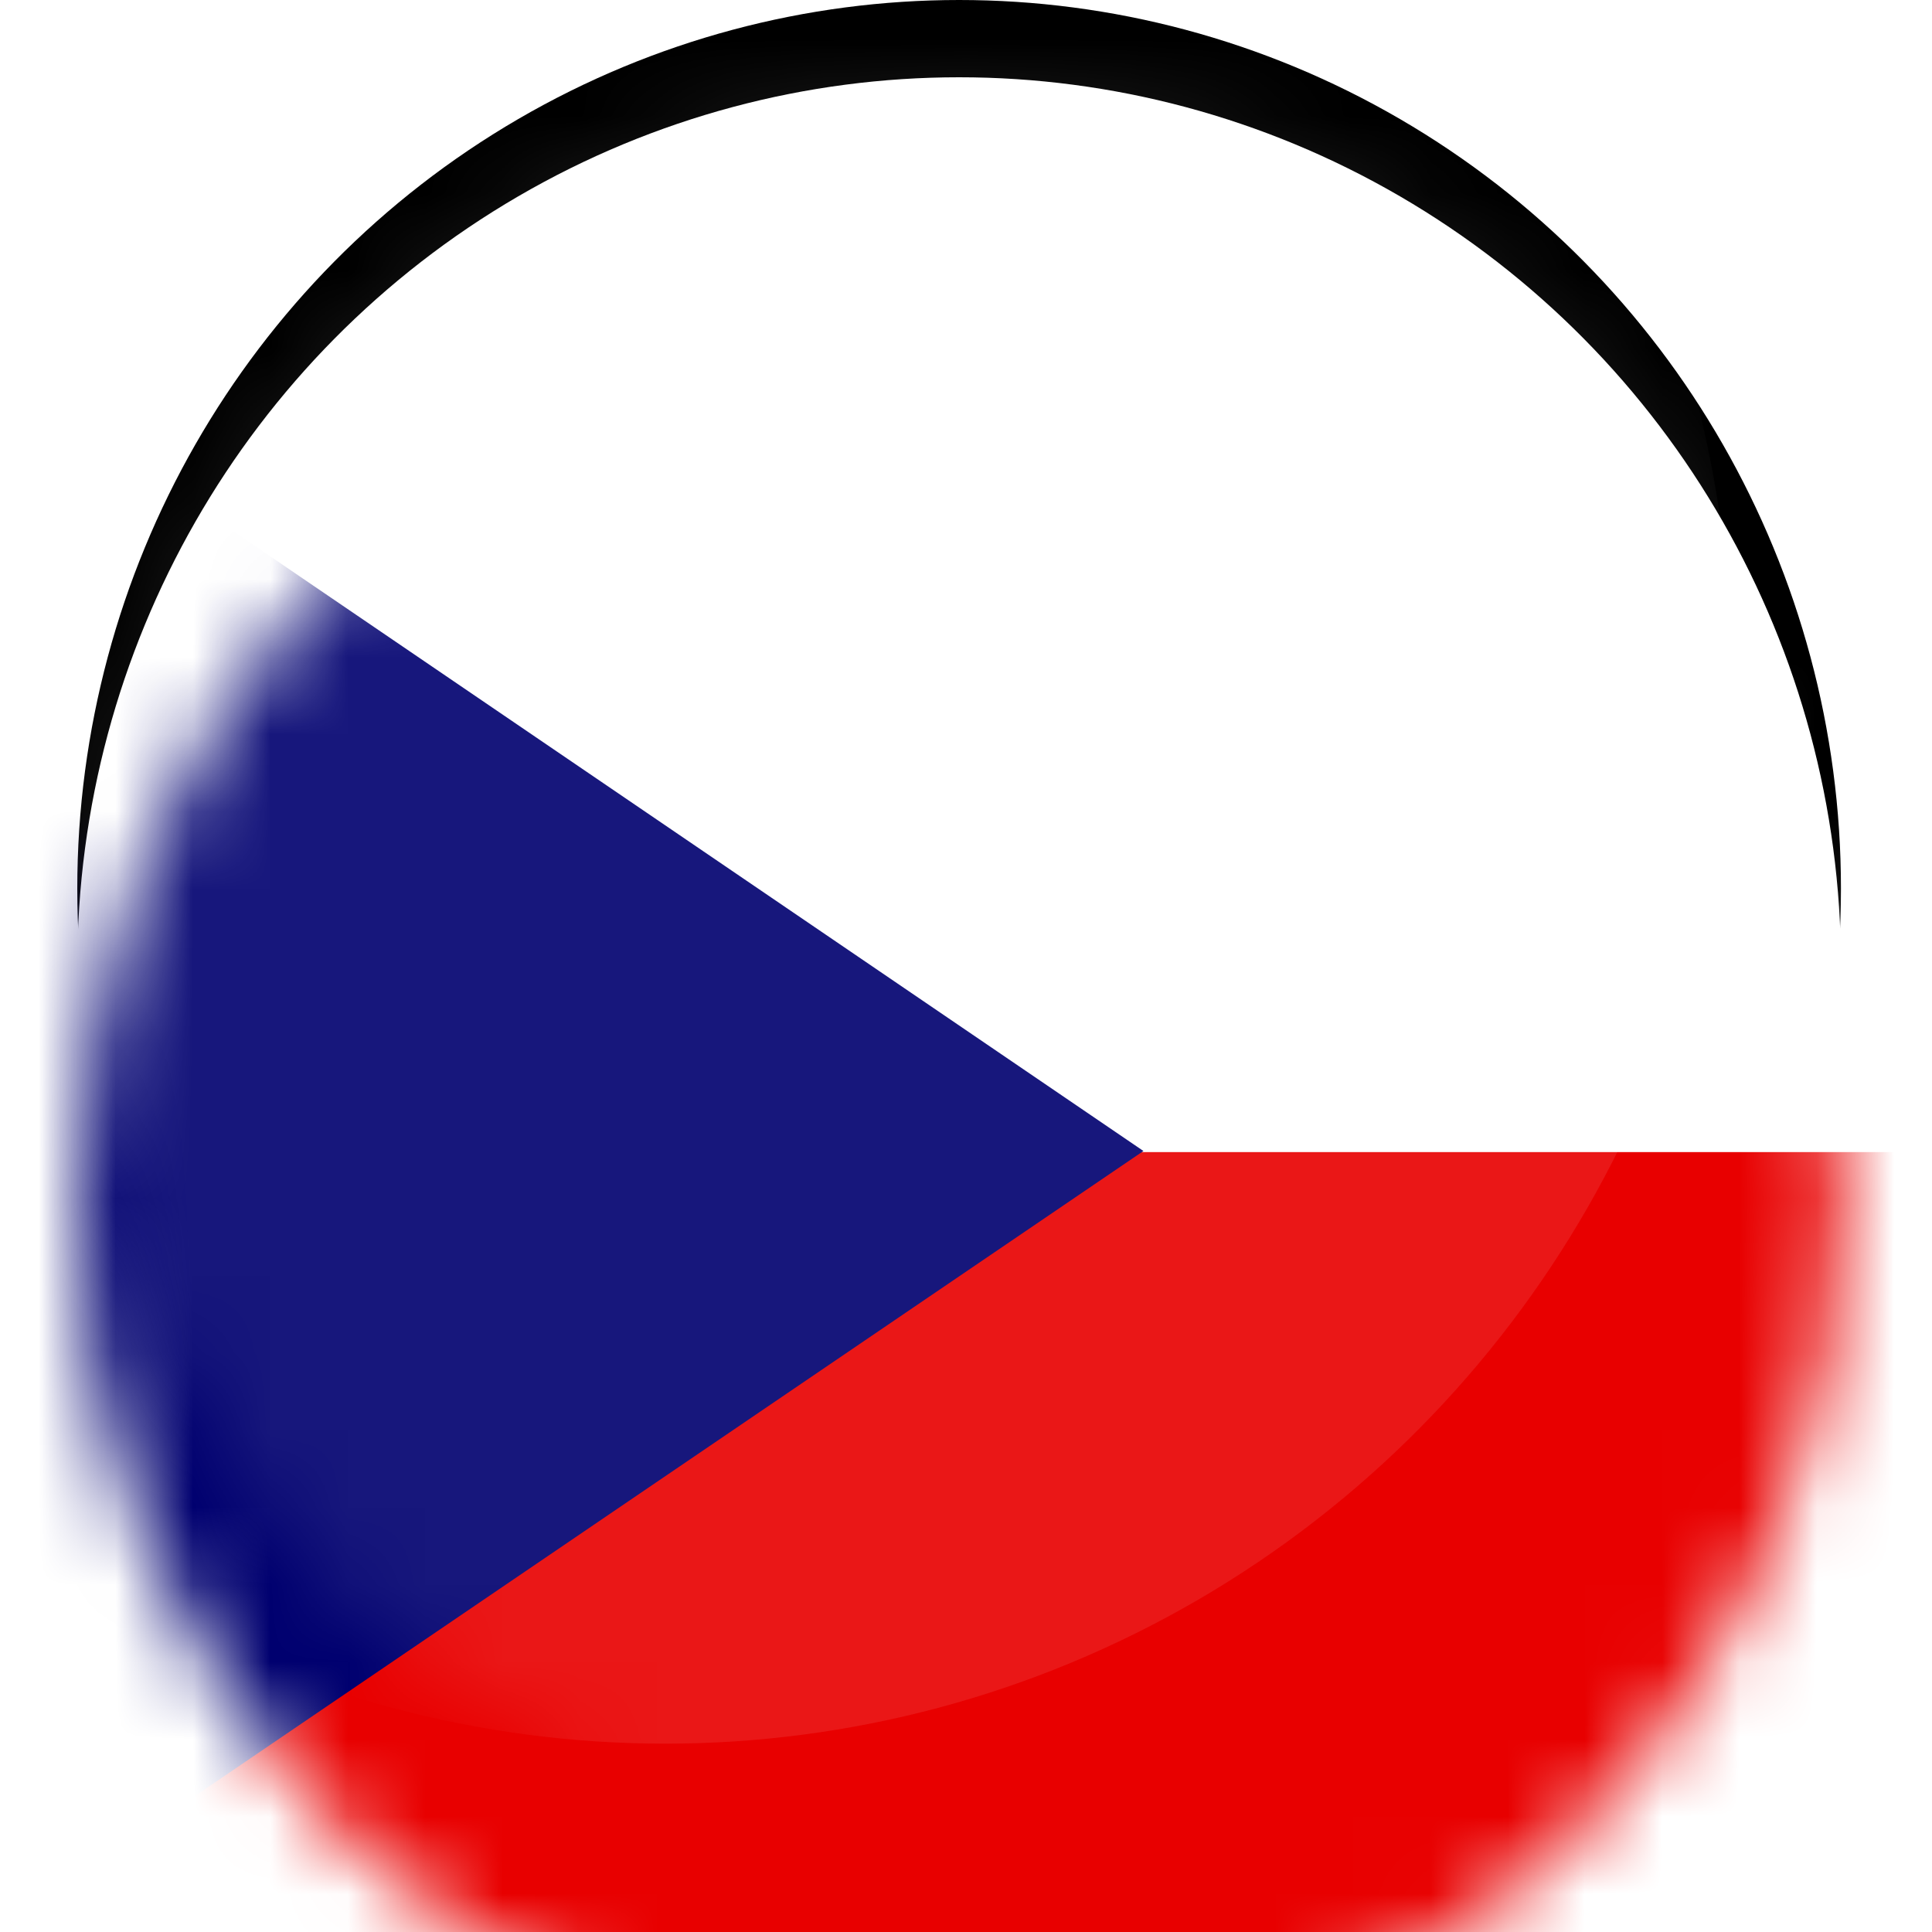 <?xml version="1.0" encoding="UTF-8"?>
<svg width="25px" height="25px" viewBox="0 0 25 25" version="1.1" xmlns="http://www.w3.org/2000/svg" xmlns:xlink="http://www.w3.org/1999/xlink">
    <!-- Generator: sketchtool 51.1 (57501) - http://www.bohemiancoding.com/sketch -->
    <title>5AB33C06-56FE-48CE-A3CD-1C182A4AD49D</title>
    <desc>Created with sketchtool.</desc>
    <defs>
        <ellipse id="path-1" cx="11.411" cy="11.5" rx="11.411" ry="11.5"></ellipse>
        <filter x="-41.6%" y="-45.7%" width="183.3%" height="182.6%" filterUnits="objectBoundingBox" id="filter-3">
            <feOffset dx="0" dy="-1" in="SourceAlpha" result="shadowOffsetOuter1"></feOffset>
            <feGaussianBlur stdDeviation="3" in="shadowOffsetOuter1" result="shadowBlurOuter1"></feGaussianBlur>
            <feColorMatrix values="0 0 0 0 0   0 0 0 0 0   0 0 0 0 0  0 0 0 0.05 0" type="matrix" in="shadowBlurOuter1"></feColorMatrix>
        </filter>
        <filter x="-27.6%" y="-23.5%" width="156.5%" height="170.4%" filterUnits="objectBoundingBox" id="filter-4">
            <feOffset dx="0" dy="3" in="SourceAlpha" result="shadowOffsetOuter1"></feOffset>
            <feGaussianBlur stdDeviation="2.5" in="shadowOffsetOuter1" result="shadowBlurOuter1"></feGaussianBlur>
            <feColorMatrix values="0 0 0 0 0   0 0 0 0 0   0 0 0 0 0  0 0 0 0.5 0" type="matrix" in="shadowBlurOuter1" result="shadowMatrixOuter1"></feColorMatrix>
            <feMerge>
                <feMergeNode in="shadowMatrixOuter1"></feMergeNode>
                <feMergeNode in="SourceGraphic"></feMergeNode>
            </feMerge>
        </filter>
        <polygon id="path-5" points="0 0 32.577 0 32.577 24.905 0 24.905"></polygon>
    </defs>
    <g id="Symbols" stroke="none" stroke-width="1" fill="none" fill-rule="evenodd">
        <g id="Contact/Flag/CZ">
            <g id="CZ" transform="translate(1, 1)">
                <mask id="mask-2" fill="white">
                    <use xlink:href="#path-1"></use>
                </mask>
                <g id="Oval">
                    <use fill="black" fill-opacity="1" filter="url(#filter-3)" xlink:href="#path-1"></use>
                    <use fill="#FFFFFF" fill-rule="evenodd" xlink:href="#path-1"></use>
                </g>
                <g id="cz" filter="url(#filter-4)" mask="url(#mask-2)">
                    <g transform="translate(-6.894, -0.797)">
                        <mask id="mask-6" fill="white">
                            <use xlink:href="#path-5"></use>
                        </mask>
                        <g id="Shape" stroke="none" fill="none"></g>
                        <g id="Group" stroke="none" stroke-width="1" fill="none" fill-rule="evenodd" mask="url(#mask-6)">
                            <g transform="translate(3.524, 0)" fill-rule="nonzero" id="Shape">
                                <polygon fill="#E80000" points="0 0 34.449 0 34.449 23.41 0 23.41"></polygon>
                                <polygon fill="#FFFFFF" points="0 0 34.449 0 34.449 11.705 0 11.705"></polygon>
                                <polygon fill="#00006F" points="0 0 17.166 11.691 0 23.365"></polygon>
                            </g>
                        </g>
                    </g>
                </g>
                <ellipse id="Oval-2" fill="#FFFFFF" fill-rule="nonzero" opacity="0.3" mask="url(#mask-2)" cx="7.608" cy="7.667" rx="13.789" ry="13.896"></ellipse>
            </g>
        </g>
    </g>
</svg>